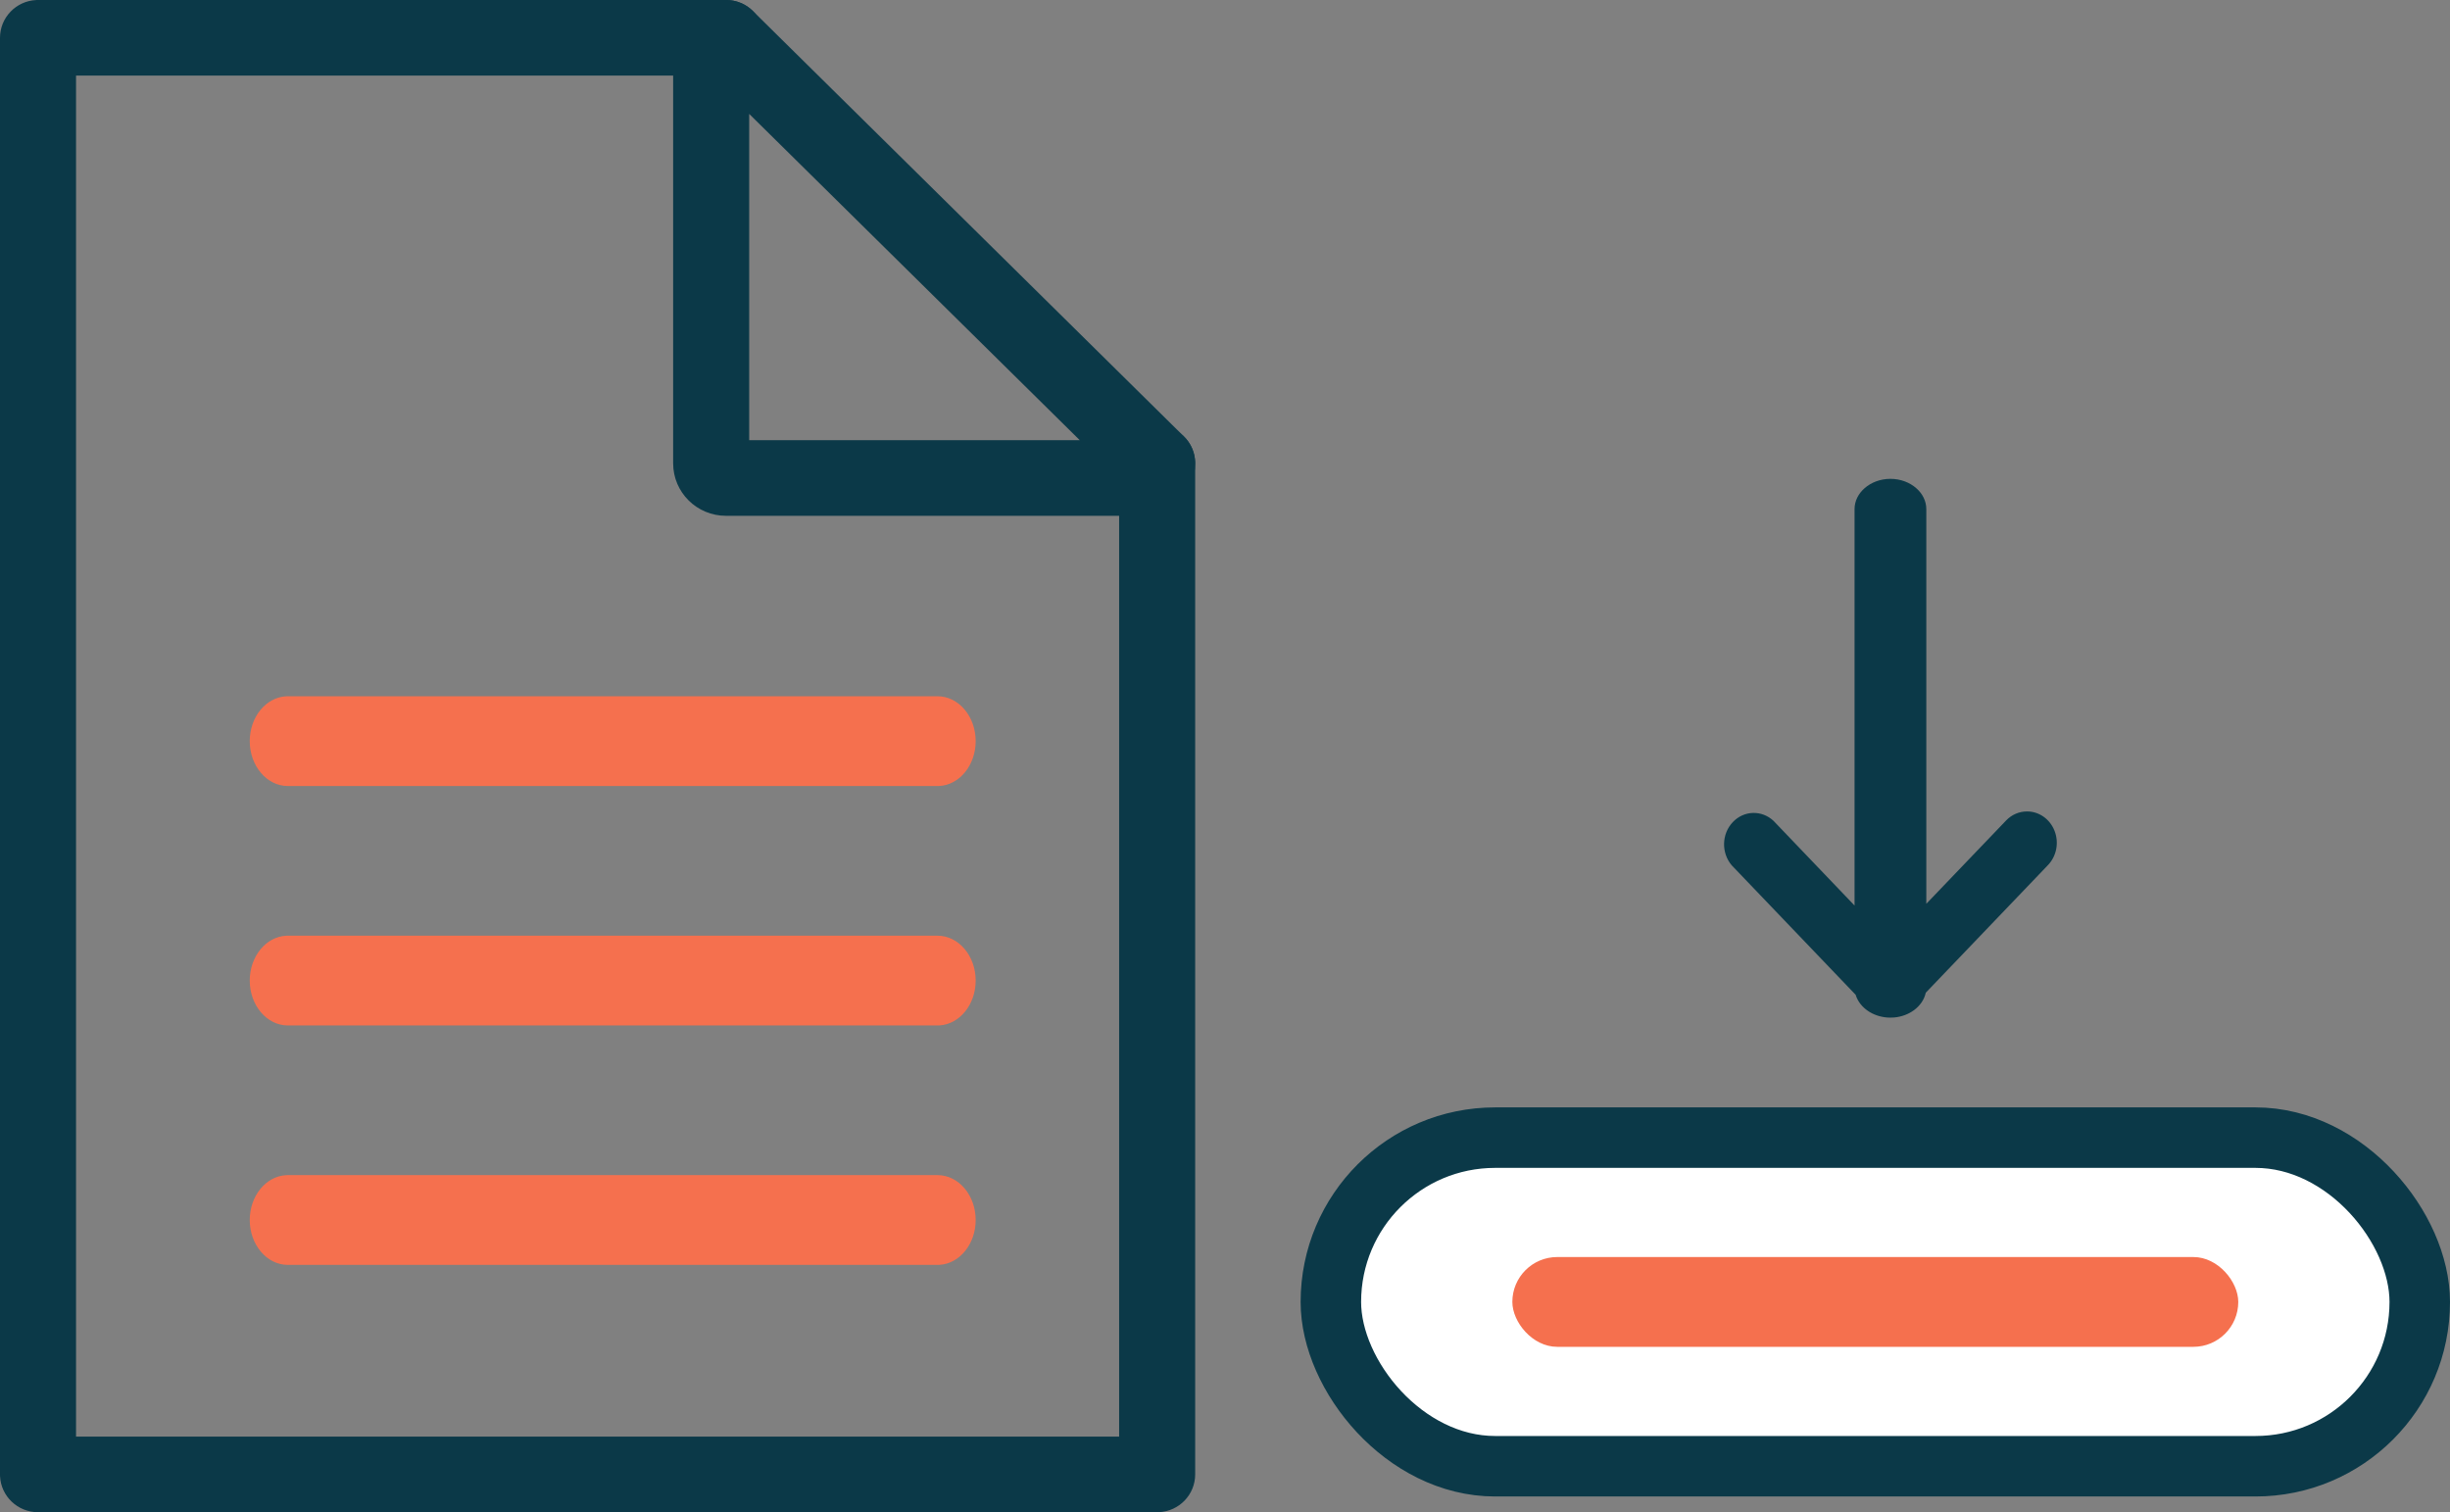 <svg width="81" height="50" viewBox="0 0 81 50" fill="none" xmlns="http://www.w3.org/2000/svg">
<rect x="0" y="0" width="81" height="50" fill="#808080" stroke="none"/>
<path d="M24.005 0C24.699 0 25.262 0.56 25.262 1.25C25.262 1.921 24.73 2.469 24.062 2.499L24.005 2.5L2.514 2.5V47.5H37L37 15.319C37 14.648 37.532 14.1 38.2 14.07L38.257 14.069C38.932 14.069 39.483 14.598 39.513 15.262L39.514 15.319V48.75C39.514 49.421 38.982 49.969 38.315 49.999L38.257 50H1.257C0.582 50 0.031 49.471 0.001 48.807L0 48.75V1.25C0 0.579 0.532 0.031 1.2 0.001L1.257 0H24.005Z" fill="#0B3948"/>
<path fill-rule="evenodd" clip-rule="evenodd" d="M22.255 1.736C22.255 0.774 23.039 0 24.004 0C24.336 0 24.655 0.13 24.89 0.363L39.143 14.432C39.381 14.666 39.514 14.986 39.514 15.319C39.514 16.281 38.73 17.055 37.765 17.055H24.004C23.039 17.055 22.255 16.281 22.255 15.319V1.736ZM35.699 14.555L24.769 3.766V14.555H35.699Z" fill="#0B3948"/>
<path d="M30.995 30.938C31.692 30.938 32.257 31.602 32.257 32.422C32.257 33.219 31.723 33.869 31.053 33.905L30.995 33.906H9.519C8.822 33.906 8.257 33.242 8.257 32.422C8.257 31.625 8.791 30.974 9.461 30.939L9.519 30.938H30.995Z" fill="#F5704E"/>
<path d="M30.995 23.021C31.692 23.021 32.257 23.686 32.257 24.505C32.257 25.302 31.723 25.953 31.053 25.988L30.995 25.99H9.519C8.822 25.99 8.257 25.325 8.257 24.505C8.257 23.708 8.791 23.058 9.461 23.022L9.519 23.021H30.995Z" fill="#F5704E"/>
<path d="M30.995 38.854C31.692 38.854 32.257 39.519 32.257 40.339C32.257 41.136 31.723 41.786 31.053 41.822L30.995 41.823H9.519C8.822 41.823 8.257 41.158 8.257 40.339C8.257 39.542 8.791 38.891 9.461 38.856L9.519 38.854H30.995Z" fill="#F5704E"/>
<path d="M62.537 33.645L62.628 33.642C62.873 33.619 63.098 33.533 63.278 33.401C63.474 33.257 63.618 33.057 63.668 32.824V32.824L67.708 28.604C67.851 28.455 67.943 28.269 67.981 28.071C68.019 27.872 68.001 27.662 67.924 27.466C67.847 27.273 67.719 27.113 67.559 27.001C67.402 26.892 67.215 26.829 67.017 26.83V26.83C66.754 26.829 66.506 26.938 66.323 27.13V27.13L63.686 29.883V16.833C63.686 16.563 63.558 16.322 63.36 16.147C63.14 15.951 62.835 15.833 62.5 15.833C62.165 15.833 61.86 15.951 61.64 16.147C61.442 16.322 61.314 16.563 61.314 16.833V16.833V29.941L58.632 27.138C58.44 26.96 58.198 26.873 57.959 26.879C57.715 26.885 57.475 26.986 57.291 27.18C57.102 27.377 57.006 27.634 57 27.892C56.995 28.148 57.078 28.407 57.254 28.612V28.612L61.35 32.892C61.416 33.109 61.564 33.294 61.758 33.426C61.94 33.55 62.162 33.627 62.411 33.645V33.645L62.53 33.646L62.537 33.645Z" fill="#0B3948"/>
<rect x="44" y="37.615" width="36" height="10.865" rx="5.432" fill="white" stroke="#0B3948" stroke-width="2"/>
<rect x="50" y="41.563" width="24" height="2.969" rx="1.484" fill="#F5704E"/>
</svg>

